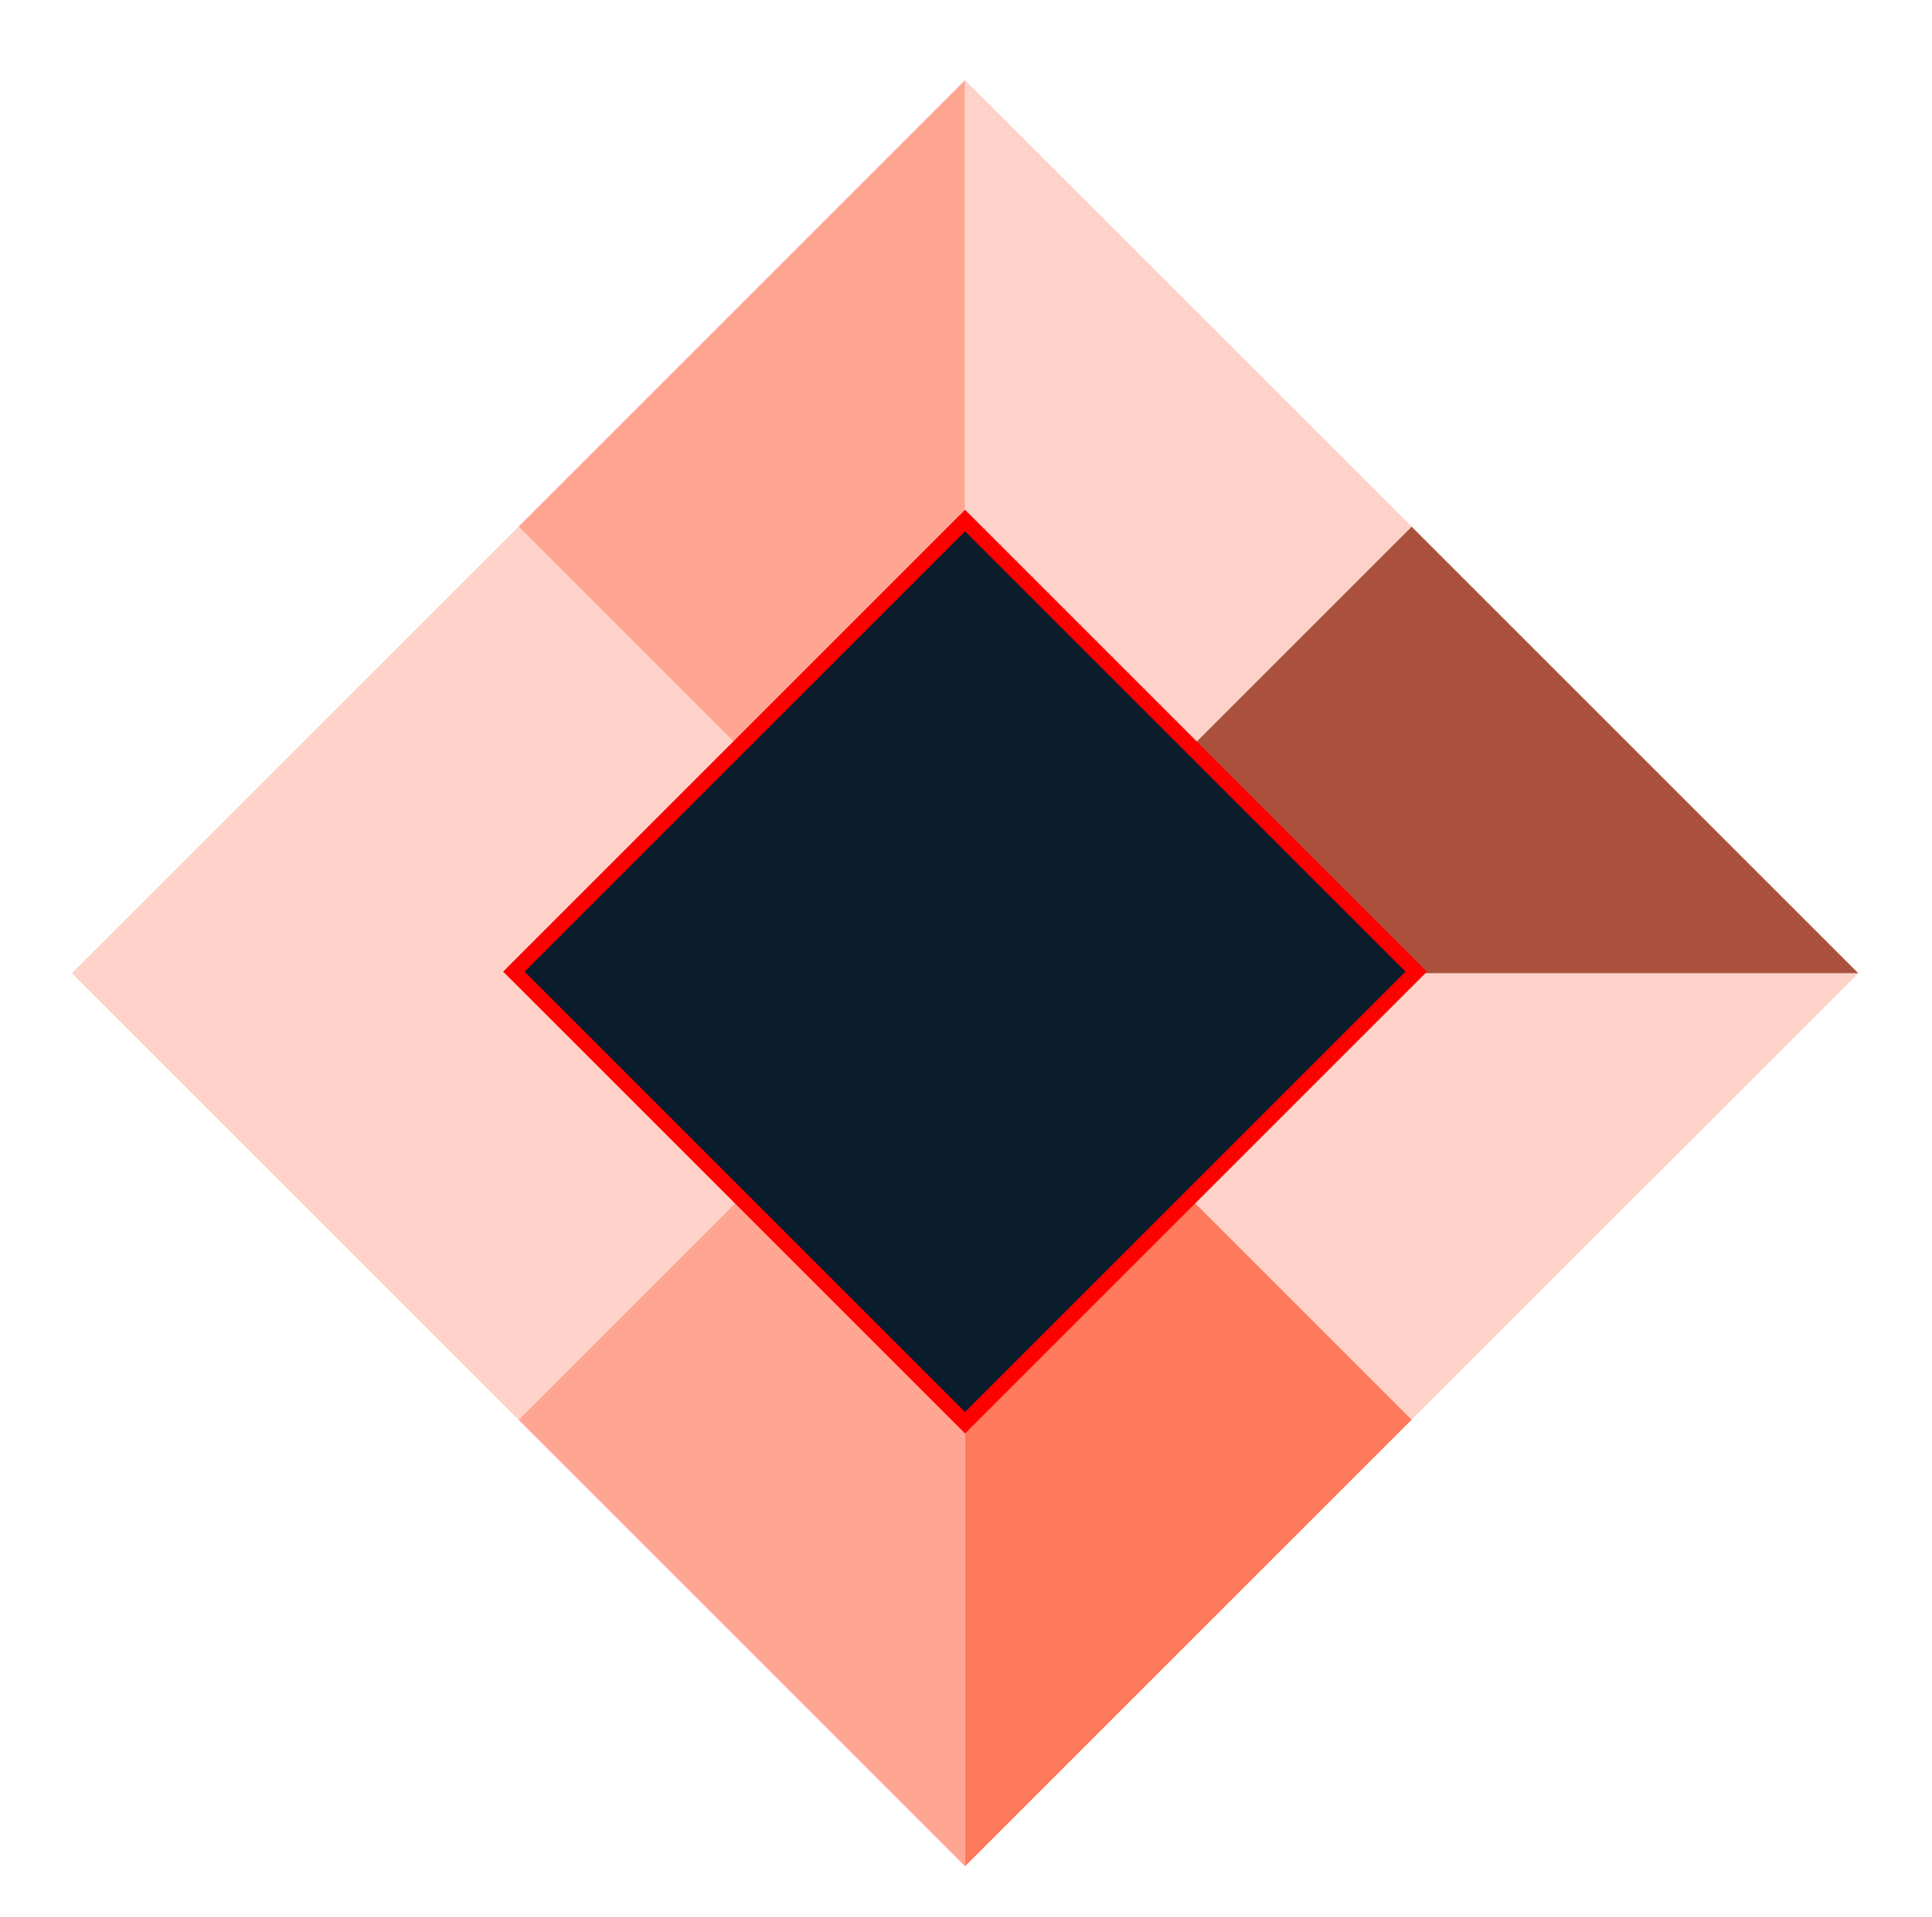 <svg width="131" height="130" viewBox="0 0 131 130" fill="none" xmlns="http://www.w3.org/2000/svg">
<g id="Frame 5975">
<g id="Group 3616">
<g id="Group 3615">
<path id="Vector 99" d="M4.872 66L35.154 35.718V96.282L4.872 66Z" fill="#FFD2C9"/>
<path id="Vector 100" d="M35.154 35.718L65.436 5.436V66L35.154 35.718Z" fill="#FFA693"/>
<path id="Vector 101" d="M35.154 96.282L65.436 66V126.564L35.154 96.282Z" fill="#FFA693"/>
<path id="Vector 102" d="M95.718 96.282L65.436 66L126 66L95.718 96.282Z" fill="#FFD2C9"/>
<path id="Vector 103" d="M65.436 66L35.154 96.282V35.718L65.436 66Z" fill="#FFD2C9"/>
<path id="Vector 104" d="M95.718 35.718L65.436 66V5.436L95.718 35.718Z" fill="#FFD2C9"/>
<path id="Vector 105" d="M95.718 96.282L65.436 126.564V66L95.718 96.282Z" fill="#FF795D"/>
<path id="Vector 106" d="M95.718 35.718L126 66L65.436 66L95.718 35.718Z" fill="#AA513E"/>
</g>
<rect id="Rectangle 56" x="65.436" y="35.3" width="43.264" height="43.264" transform="rotate(45 65.436 35.3)" fill="#0B1C2C" stroke="#FF0000" stroke-width="1.03"/>
</g>
</g>
</svg>
